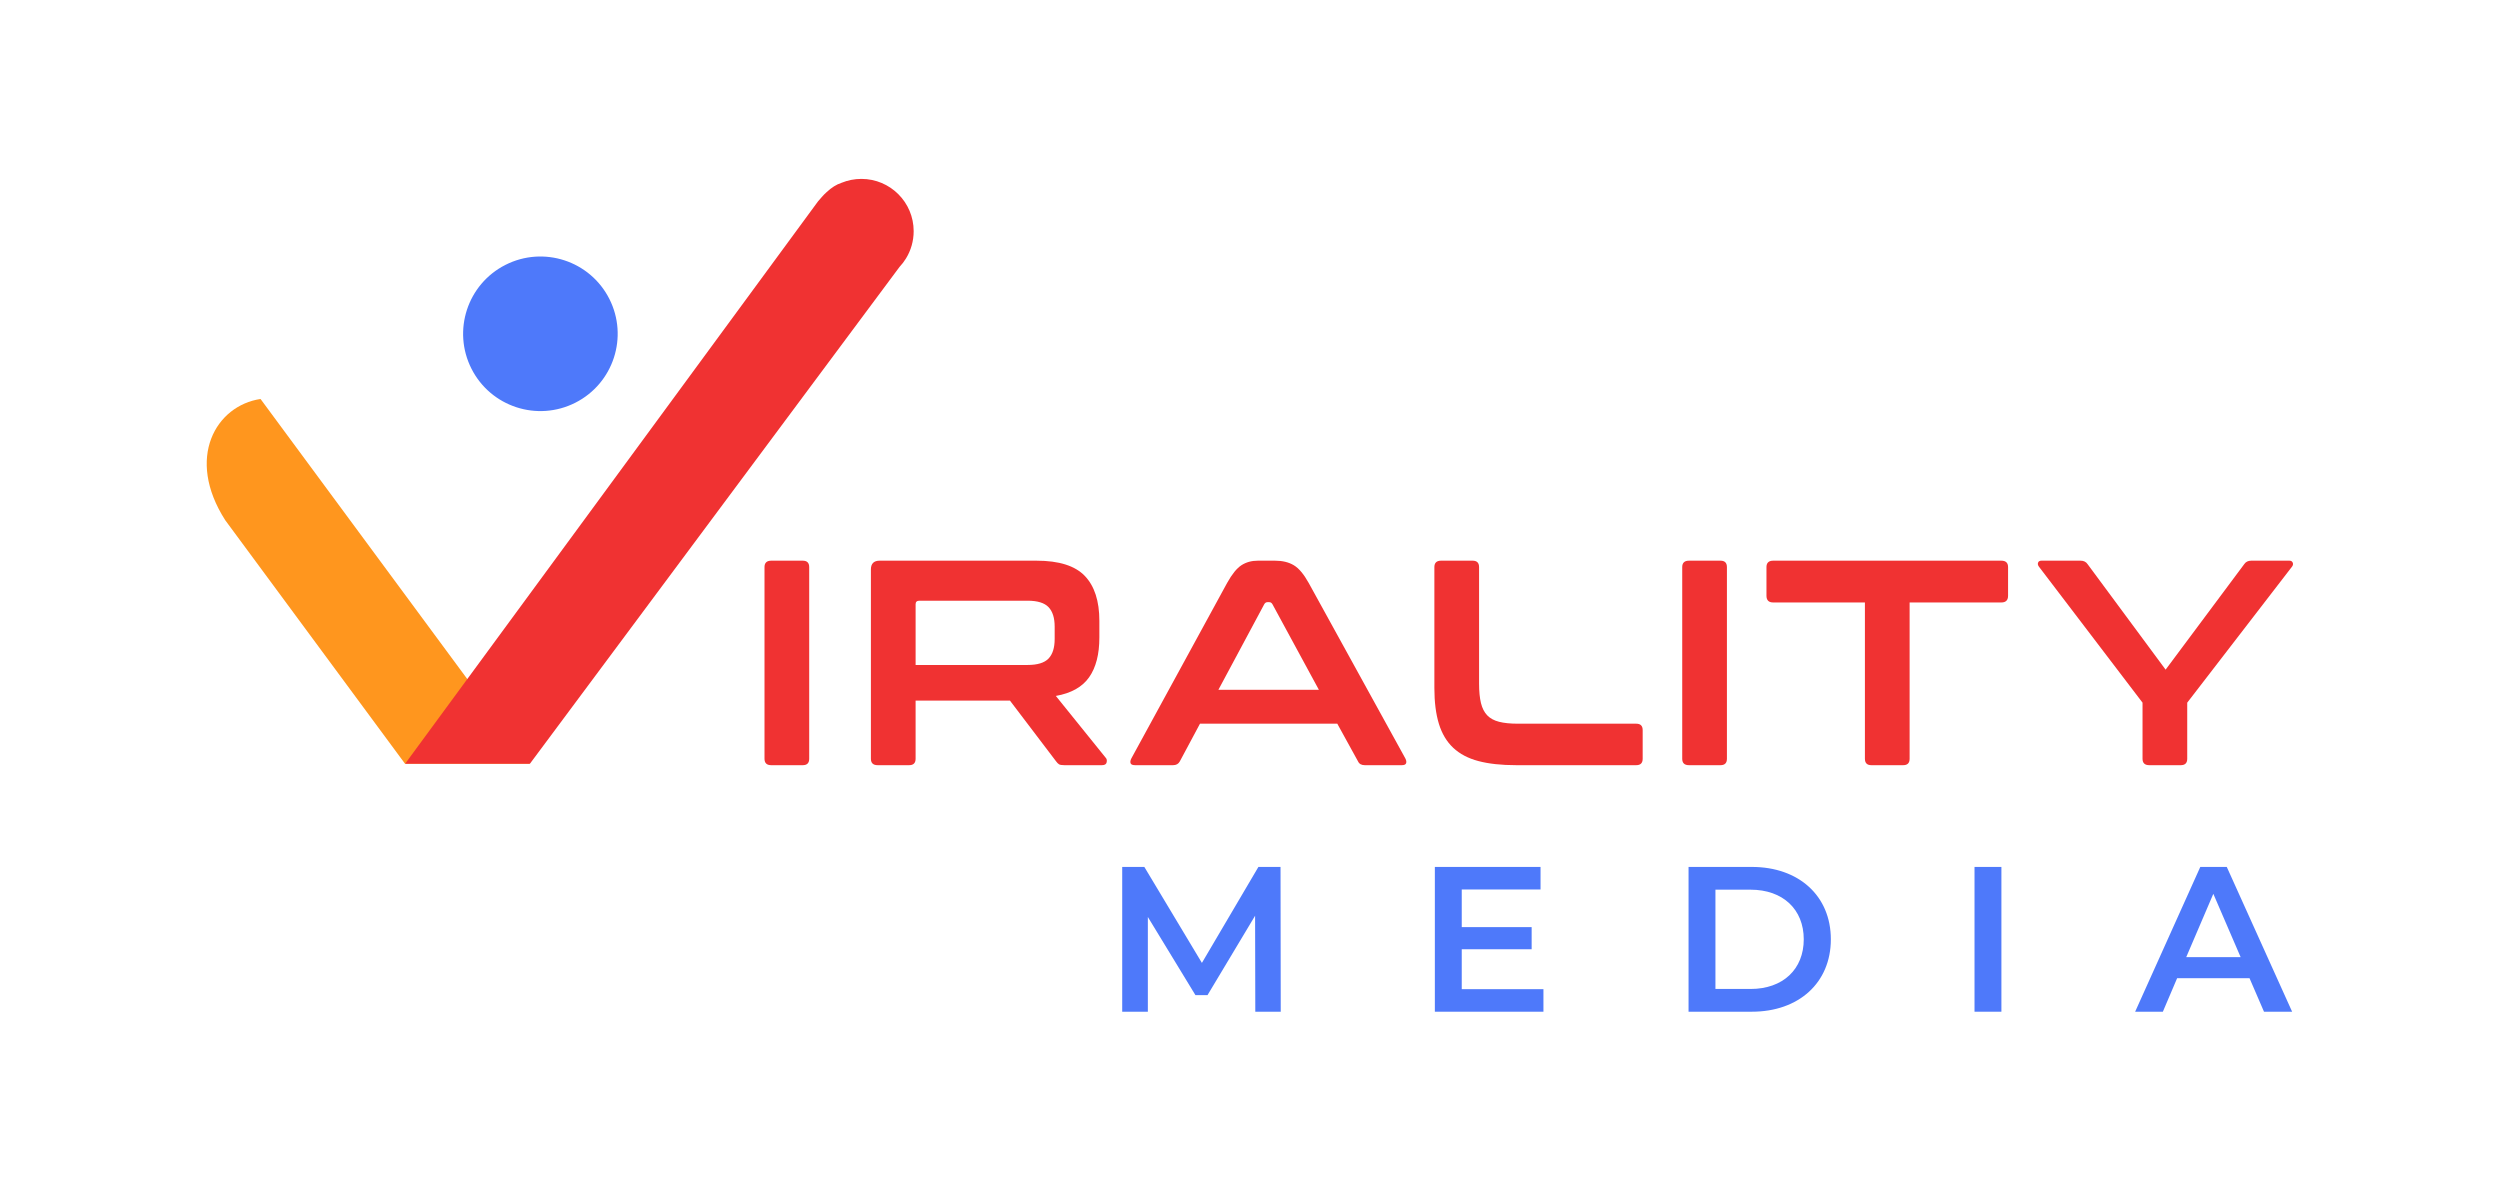 <?xml version="1.0" encoding="UTF-8"?>
<!DOCTYPE svg PUBLIC "-//W3C//DTD SVG 1.1//EN" "http://www.w3.org/Graphics/SVG/1.1/DTD/svg11.dtd">
<!-- Creator: CorelDRAW 2019 (64-Bit) -->
<svg xmlns="http://www.w3.org/2000/svg" xml:space="preserve" width="244.178mm" height="116.288mm" version="1.1" style="shape-rendering:geometricPrecision; text-rendering:geometricPrecision; image-rendering:optimizeQuality; fill-rule:evenodd; clip-rule:evenodd"
viewBox="0 0 24303.6 11574.37"
 xmlns:xlink="http://www.w3.org/1999/xlink"
 xmlns:xodm="http://www.corel.com/coreldraw/odm/2003">
 <defs>
  <style type="text/css">
   <![CDATA[
    .fil5 {fill:none}
    .fil2 {fill:#4E79FA}
    .fil4 {fill:#F03232}
    .fil3 {fill:#FF961E}
    .fil0 {fill:#4E79FA;fill-rule:nonzero}
    .fil1 {fill:#F03232;fill-rule:nonzero}
   ]]>
  </style>
 </defs>
 <g id="Layer_x0020_1">
  <g id="_1934228227264">
   <polygon class="fil0" points="12450.63,9835.26 12448.62,8427.8 12233.48,8427.8 11684.24,9360.74 11124.6,8427.8 10909.46,8427.8 10909.46,9835.26 11158.78,9835.26 11158.78,8914.38 11621.57,9674.41 11738.52,9674.41 12201.32,8902.31 12203.33,9835.26 "/>
   <polygon id="1" class="fil0" points="14210.22,9616.1 14210.22,9228.04 14889.82,9228.04 14889.82,9012.9 14210.22,9012.9 14210.22,8646.96 14976.28,8646.96 14976.28,8427.8 13948.82,8427.8 13948.82,9835.26 15004.42,9835.26 15004.42,9616.1 "/>
   <path id="2" class="fil0" d="M16415.15 9835.26l615.27 0c456.43,0 768.07,-281.5 768.07,-703.73 0,-422.25 -311.65,-703.73 -768.07,-703.73l-615.27 0 0 1407.47zm261.39 -221.17l0 -965.12 341.81 0c313.67,0 516.74,191.01 516.74,482.56 0,291.55 -203.08,482.56 -516.74,482.56l-341.81 0z"/>
   <polygon id="3" class="fil0" points="19195.15,9835.26 19456.54,9835.26 19456.54,8427.8 19195.15,8427.8 "/>
   <path id="4" class="fil0" d="M22009.33 9835.26l273.46 0 -635.37 -1407.47 -257.36 0 -633.36 1407.47 269.43 0 138.73 -325.73 703.74 0 140.74 325.73zm-756.01 -530.82l263.39 -615.27 265.41 615.27 -528.81 0z"/>
   <path class="fil1" d="M7804.1 5450.63c41.65,0 62.49,20.83 62.49,62.49l0 1863.06c0,41.65 -20.83,62.48 -62.49,62.48l-306.72 0c-43.55,0 -65.32,-20.82 -65.32,-62.48l0 -1863.06c0,-41.65 21.78,-62.49 65.32,-62.49l306.72 0z"/>
   <path class="fil1" d="M10076.81 5450.63c217.74,0 373.94,49.23 468.61,147.69 94.67,98.45 142,244.24 142,437.36l0 161.88c0,162.82 -33.13,291.57 -99.4,386.25 -66.27,94.67 -174.19,155.25 -323.76,181.76l485.64 602.09c9.47,9.47 12.31,23.66 8.52,42.6 -3.78,18.93 -18.93,28.4 -45.44,28.4l-366.37 0c-24.61,0 -41.65,-2.84 -51.12,-8.52 -9.47,-5.68 -18.93,-15.15 -28.4,-28.4l-448.72 -590.72 -917.33 0 0 565.16c0,41.65 -20.83,62.48 -62.49,62.48l-306.72 0c-43.55,0 -65.32,-20.82 -65.32,-62.48l0 -1840.34c0,-56.8 28.41,-85.2 85.2,-85.2l1525.09 0zm-1175.77 1013.89l1087.73 0c96.56,0 164.72,-20.82 204.48,-62.48 39.76,-41.65 59.64,-105.08 59.64,-190.29l0 -119.28c0,-85.2 -19.88,-148.62 -59.64,-190.28 -39.76,-41.65 -107.92,-62.49 -204.48,-62.49l-1050.81 0c-24.61,0 -36.92,11.37 -36.92,34.08l0 590.72z"/>
   <path class="fil1" d="M12395.48 5450.63c71.94,0 132.54,14.67 181.76,44.02 49.23,29.34 97.51,86.62 144.85,171.82l940.04 1706.85c9.47,18.93 11.83,34.56 7.11,46.86 -4.74,12.31 -18.46,18.46 -41.19,18.46l-360.69 0c-32.18,0 -53.96,-12.3 -65.31,-36.92l-201.64 -366.37 -1334.82 0 -195.96 366.37c-13.26,24.61 -35.03,36.92 -65.32,36.92l-369.21 0c-24.6,0 -39.29,-6.15 -44.01,-18.46 -4.74,-12.3 -2.37,-27.93 7.1,-46.86l931.53 -1706.85c47.33,-85.2 93.72,-142.48 139.16,-171.82 45.45,-29.35 98.46,-44.02 159.04,-44.02l167.56 0zm-550.97 1255.29l976.97 0 -451.56 -832.13c-7.57,-13.25 -17.99,-19.88 -31.24,-19.88l-17.04 0c-13.25,0 -23.67,6.63 -31.24,19.88l-445.88 832.13z"/>
   <path class="fil1" d="M14316.27 5450.63c41.65,0 62.48,20.83 62.48,62.49l0 1133.17c0,75.73 6.15,138.69 18.46,188.86 12.3,50.17 32.66,89.94 61.06,119.28 28.4,29.35 66.74,50.17 115.02,62.48 48.27,12.31 109.34,18.46 183.18,18.46l1150.21 0c41.65,0 62.49,20.83 62.49,62.49l0 278.32c0,41.65 -20.83,62.48 -62.49,62.48l-1167.25 0c-143.89,0 -266.02,-13.26 -366.37,-39.76 -100.34,-26.51 -182.23,-69.57 -245.66,-129.22 -63.43,-59.64 -109.81,-137.26 -139.17,-232.88 -29.34,-95.62 -44.01,-211.59 -44.01,-347.91l0 -1175.77c0,-41.65 21.77,-62.49 65.31,-62.49l306.73 0z"/>
   <path class="fil1" d="M16725.68 5450.63c41.65,0 62.49,20.83 62.49,62.49l0 1863.06c0,41.65 -20.83,62.48 -62.49,62.48l-306.72 0c-43.55,0 -65.32,-20.82 -65.32,-62.48l0 -1863.06c0,-41.65 21.78,-62.49 65.32,-62.49l306.72 0z"/>
   <path class="fil1" d="M19455.99 5450.63c43.55,0 65.31,20.83 65.31,62.49l0 278.32c0,43.55 -21.77,65.31 -65.31,65.31l-891.77 0 0 1519.42c0,41.65 -20.83,62.48 -62.49,62.48l-309.56 0c-41.65,0 -62.49,-20.82 -62.49,-62.48l0 -1519.42 -891.76 0c-43.56,0 -65.32,-21.77 -65.32,-65.31l0 -278.32c0,-41.65 21.77,-62.49 65.32,-62.49l2218.06 0z"/>
   <path class="fil1" d="M20226.44 5450.63c30.3,0 53.02,11.36 68.16,34.08l758.29 1025.25 763.97 -1025.25c15.15,-22.72 37.86,-34.08 68.16,-34.08l372.04 0c15.15,0 25.56,6.15 31.24,18.46 5.68,12.3 3.78,25.08 -5.68,38.34l-1019.57 1323.45 0 545.29c0,41.65 -20.82,62.48 -62.48,62.48l-306.73 0c-43.55,0 -65.31,-20.82 -65.31,-62.48l0 -545.29 -1008.21 -1323.45c-9.47,-13.26 -11.83,-26.04 -7.1,-38.34 4.73,-12.31 15.62,-18.46 32.66,-18.46l380.56 0z"/>
   <path class="fil2" d="M5923.49 2905.23c187.62,370.05 39.74,822.11 -330.31,1009.74 -370.06,187.62 -822.11,39.72 -1009.75,-330.31 -187.62,-370.06 -39.72,-822.13 330.32,-1009.75 370.05,-187.62 822.12,-39.73 1009.74,330.32z"/>
   <path class="fil3" d="M2532.74 3878.56c-432.81,65.19 -731.53,571.35 -343.3,1178.32l1748 2367.82 1213.17 0 -2617.87 -3546.15z"/>
   <path class="fil4" d="M5151.45 7424.71l-1213.16 0 4013.55 -5466.48c12.87,-15.52 25.57,-30.14 38.17,-43.91 14.67,-16.89 30.43,-32.84 47.18,-47.67 46.8,-43.19 93.52,-73.49 143.87,-89.66 59.46,-24.42 124.57,-37.89 192.83,-37.89 280.69,0 508.24,227.55 508.24,508.23 0,96.7 -27.01,187.08 -73.89,264.04l0.08 0.03 -0.56 0.73c-18.24,29.83 -39.48,57.62 -63.29,82.98l-3593.03 4829.61z"/>
  </g>
  <rect class="fil5" x="-0.01" y="-0.01" width="24303.59" height="11574.37"/>
 </g>
</svg>
